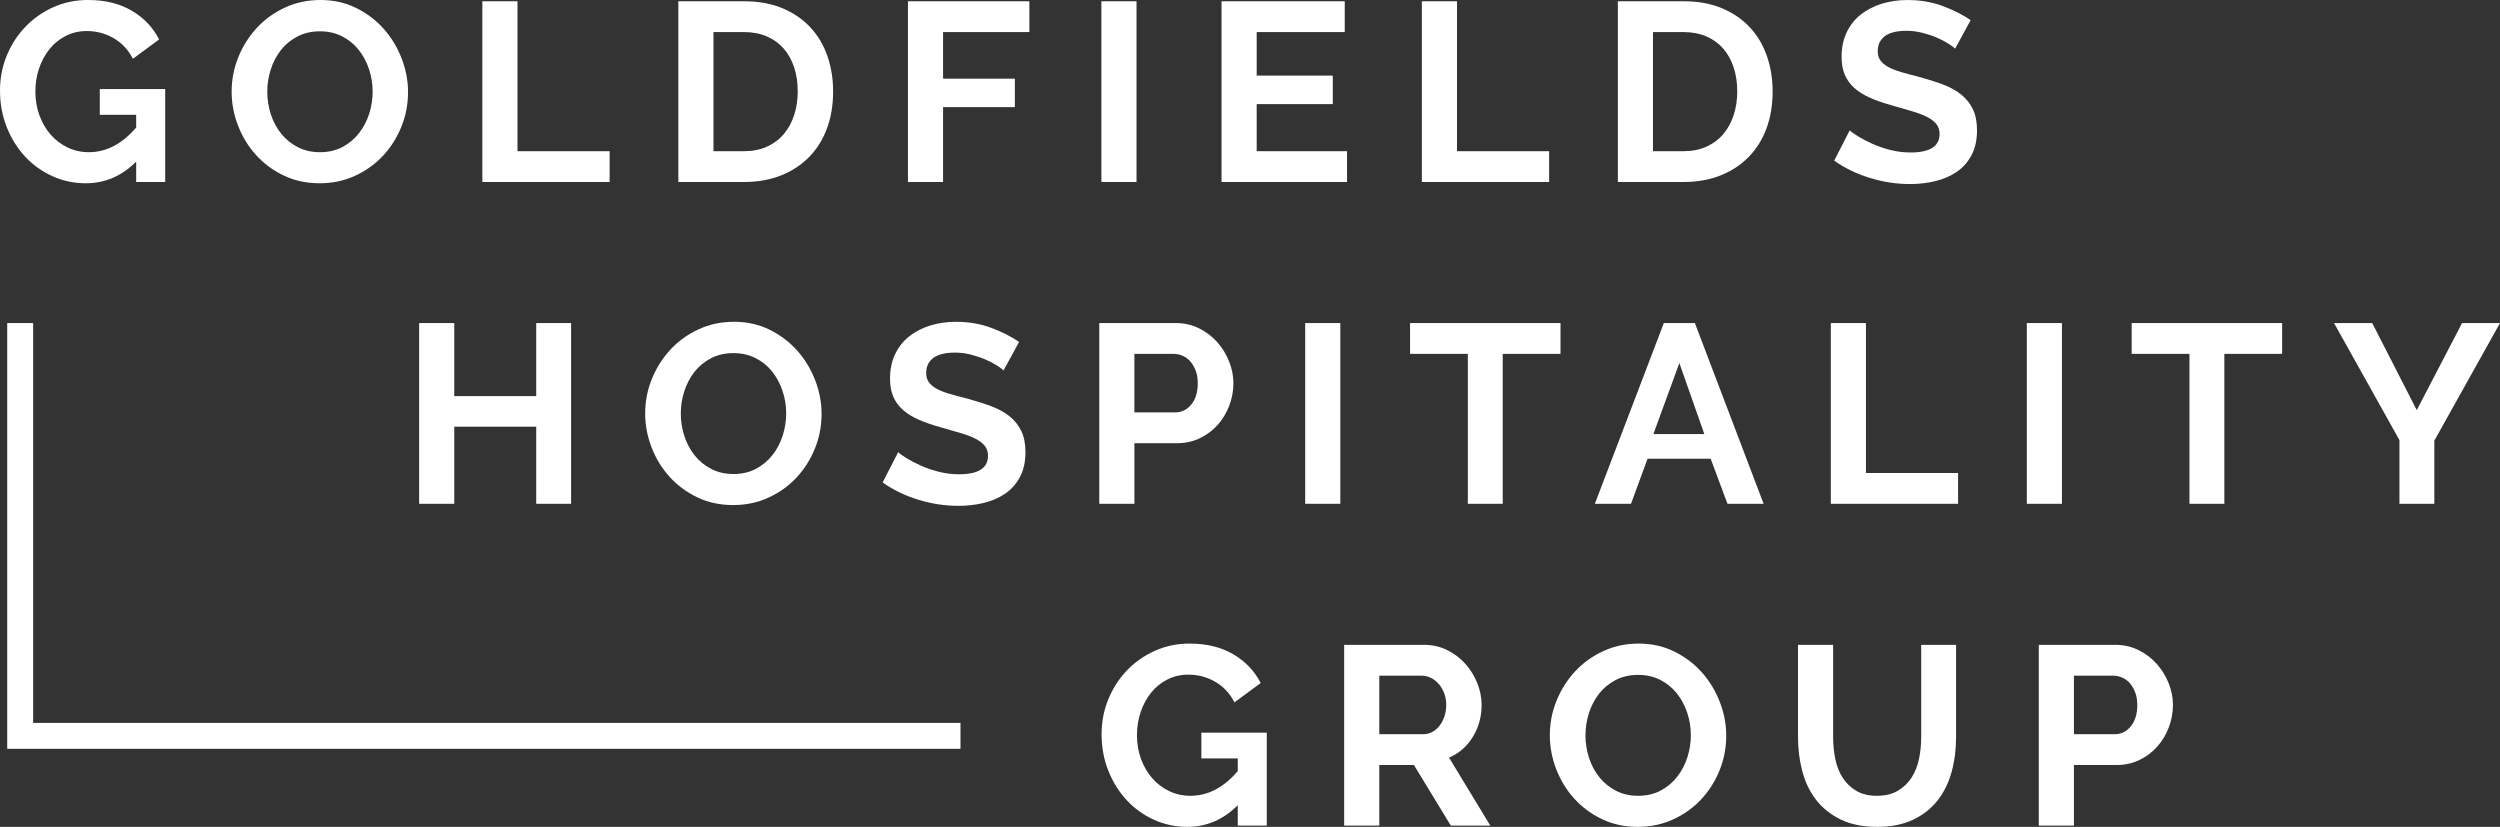 <svg xmlns="http://www.w3.org/2000/svg" id="Layer_2" viewBox="0 0 540.186 178.662"><rect x="0" y="0" width="540.186" height="178.662" fill="#333333" stroke="none"/><g id="Components"><g id="e9bbf707-b031-4a93-95bd-c7070cf3c5da_5"><path d="m29.425,34.925c-3.117,3.117-6.747,4.675-10.89,4.675-2.567,0-4.978-.513-7.232-1.54-2.255-1.026-4.217-2.438-5.885-4.235-1.669-1.796-2.989-3.914-3.96-6.353-.972-2.438-1.458-5.068-1.458-7.893,0-2.676.486-5.197,1.458-7.562.971-2.365,2.31-4.436,4.015-6.215,1.705-1.778,3.712-3.19,6.022-4.235,2.31-1.045,4.821-1.568,7.535-1.568,3.666,0,6.811.77,9.433,2.31,2.621,1.54,4.592,3.612,5.912,6.215l-5.665,4.18c-.99-1.943-2.374-3.428-4.153-4.455-1.779-1.026-3.712-1.54-5.802-1.54-1.65,0-3.163.349-4.538,1.045-1.375.697-2.549,1.65-3.52,2.86-.972,1.21-1.724,2.604-2.255,4.18-.532,1.577-.798,3.245-.798,5.005,0,1.834.293,3.547.88,5.143.586,1.595,1.393,2.979,2.42,4.152,1.026,1.174,2.246,2.1,3.657,2.777,1.411.679,2.943,1.018,4.593,1.018,3.776,0,7.186-1.778,10.23-5.335v-2.75h-7.865v-5.555h14.135v20.075h-6.27v-4.4Z" style="fill:#fff; stroke-width:0px;"></path><path d="m69.08,39.6c-2.86,0-5.454-.559-7.782-1.677-2.329-1.118-4.327-2.603-5.995-4.455-1.669-1.851-2.961-3.969-3.877-6.353-.917-2.383-1.375-4.821-1.375-7.315,0-2.603.485-5.096,1.458-7.48.971-2.383,2.31-4.491,4.015-6.325,1.705-1.833,3.731-3.291,6.077-4.373,2.346-1.081,4.895-1.623,7.645-1.623,2.823,0,5.399.578,7.728,1.733,2.328,1.155,4.317,2.667,5.968,4.537,1.65,1.87,2.933,3.997,3.85,6.38.916,2.384,1.375,4.804,1.375,7.26,0,2.604-.477,5.087-1.43,7.453-.954,2.365-2.274,4.455-3.96,6.27-1.687,1.815-3.704,3.264-6.05,4.345-2.347,1.082-4.895,1.623-7.645,1.623Zm-11.33-19.8c0,1.687.256,3.319.77,4.895.513,1.577,1.256,2.97,2.228,4.18.971,1.21,2.163,2.182,3.575,2.915,1.411.734,3.016,1.1,4.812,1.1,1.833,0,3.456-.376,4.868-1.127,1.411-.751,2.603-1.75,3.575-2.998.971-1.246,1.705-2.648,2.2-4.207.495-1.558.742-3.144.742-4.757,0-1.686-.266-3.318-.797-4.895-.532-1.576-1.284-2.97-2.255-4.18-.972-1.21-2.164-2.172-3.575-2.887-1.412-.715-2.998-1.073-4.757-1.073-1.834,0-3.465.377-4.895,1.127-1.43.752-2.622,1.742-3.575,2.97-.954,1.229-1.677,2.622-2.172,4.18-.495,1.559-.743,3.144-.743,4.758Z" style="fill:#fff; stroke-width:0px;"></path><path d="m104.225,39.325V.275h7.59v32.395h19.91v6.655h-27.5Z" style="fill:#fff; stroke-width:0px;"></path><path d="m146.574,39.325V.275h14.19c3.19,0,5.986.514,8.388,1.54,2.401,1.027,4.409,2.42,6.022,4.18,1.613,1.76,2.823,3.823,3.63,6.188.806,2.365,1.21,4.887,1.21,7.562,0,2.97-.449,5.656-1.347,8.058-.899,2.402-2.191,4.455-3.877,6.16-1.687,1.705-3.713,3.025-6.078,3.96-2.365.935-5.015,1.402-7.948,1.402h-14.19Zm25.795-19.58c0-1.87-.257-3.593-.77-5.17-.514-1.576-1.265-2.933-2.255-4.07-.99-1.136-2.209-2.016-3.657-2.64-1.449-.623-3.089-.935-4.923-.935h-6.6v25.74h6.6c1.87,0,3.529-.33,4.978-.99,1.448-.66,2.658-1.567,3.63-2.723.971-1.155,1.713-2.521,2.228-4.097.513-1.576.77-3.281.77-5.115Z" style="fill:#fff; stroke-width:0px;"></path><path d="m196.184,39.325V.275h26.235v6.655h-18.645v10.065h15.51v6.16h-15.51v16.17h-7.59Z" style="fill:#fff; stroke-width:0px;"></path><path d="m237.983,39.325V.275h7.59v39.05h-7.59Z" style="fill:#fff; stroke-width:0px;"></path><path d="m291.058,32.67v6.655h-27.114V.275h26.62v6.655h-19.03v9.405h16.445v6.16h-16.445v10.175h19.524Z" style="fill:#fff; stroke-width:0px;"></path><path d="m307.228,39.325V.275h7.59v32.395h19.91v6.655h-27.5Z" style="fill:#fff; stroke-width:0px;"></path><path d="m349.578,39.325V.275h14.19c3.19,0,5.985.514,8.388,1.54,2.401,1.027,4.408,2.42,6.022,4.18,1.613,1.76,2.823,3.823,3.63,6.188.807,2.365,1.21,4.887,1.21,7.562,0,2.97-.449,5.656-1.348,8.058-.898,2.402-2.191,4.455-3.877,6.16-1.688,1.705-3.713,3.025-6.078,3.96-2.364.935-5.014,1.402-7.947,1.402h-14.19Zm25.795-19.58c0-1.87-.257-3.593-.77-5.17-.514-1.576-1.265-2.933-2.255-4.07-.99-1.136-2.209-2.016-3.657-2.64-1.449-.623-3.09-.935-4.923-.935h-6.6v25.74h6.6c1.87,0,3.529-.33,4.978-.99s2.658-1.567,3.63-2.723c.972-1.155,1.714-2.521,2.228-4.097.514-1.576.77-3.281.77-5.115Z" style="fill:#fff; stroke-width:0px;"></path><path d="m422.452,10.505c-.257-.256-.725-.605-1.402-1.045-.679-.44-1.504-.87-2.476-1.292-.972-.421-2.026-.778-3.162-1.072-1.137-.293-2.292-.44-3.465-.44-2.09,0-3.649.385-4.675,1.155-1.027.77-1.54,1.852-1.54,3.245,0,.807.192,1.477.577,2.007.385.532.943 1,1.678,1.403.733.404,1.658.77,2.777,1.1,1.118.33,2.41.679,3.878,1.045,1.905.514,3.639,1.064,5.197,1.65,1.558.587,2.878,1.32,3.96,2.2,1.081.88,1.915,1.935,2.502,3.163.587,1.229.881,2.742.881,4.538,0,2.09-.395,3.877-1.183,5.362-.789,1.485-1.853,2.687-3.19,3.603-1.339.917-2.879,1.586-4.62,2.008-1.742.421-3.566.632-5.473.632-2.934,0-5.83-.44-8.69-1.32-2.86-.88-5.427-2.126-7.7-3.74l3.356-6.545c.329.33.925.761,1.787,1.292.861.532,1.879,1.064,3.053,1.595,1.173.532,2.475.981,3.904,1.347,1.431.367,2.897.55,4.4.55,4.18,0,6.271-1.338,6.271-4.015,0-.843-.239-1.558-.716-2.145-.477-.586-1.154-1.1-2.034-1.54-.881-.44-1.944-.843-3.19-1.21-1.247-.366-2.64-.77-4.18-1.21-1.87-.513-3.493-1.072-4.868-1.678-1.375-.605-2.522-1.32-3.438-2.144-.917-.825-1.605-1.778-2.062-2.86-.459-1.081-.688-2.373-.688-3.877,0-1.98.366-3.74,1.101-5.28.732-1.54,1.75-2.823,3.052-3.85,1.302-1.026,2.814-1.806,4.538-2.337,1.723-.531,3.575-.798,5.555-.798,2.75,0,5.28.432,7.59,1.292,2.311.862,4.326,1.88,6.051,3.053l-3.356,6.16Z" style="fill:#fff; stroke-width:0px;"></path><path d="m123.399,69.806v39.05h-7.535v-16.665h-17.71v16.665h-7.59v-39.05h7.59v15.785h17.71v-15.785h7.535Z" style="fill:#fff; stroke-width:0px;"></path><path d="m158.434,109.131c-2.86,0-5.454-.559-7.782-1.677-2.329-1.118-4.327-2.603-5.995-4.455-1.669-1.851-2.961-3.969-3.877-6.353-.917-2.383-1.375-4.821-1.375-7.315,0-2.603.485-5.096,1.458-7.48.971-2.383,2.31-4.491,4.015-6.325,1.705-1.833,3.731-3.291,6.077-4.373,2.346-1.081,4.895-1.623,7.645-1.623,2.823,0,5.399.578,7.728,1.733,2.328,1.155,4.317,2.667,5.968,4.537,1.65,1.87,2.933,3.997,3.85,6.38.916,2.384,1.375,4.804,1.375,7.26,0,2.604-.477,5.087-1.43,7.453-.954,2.365-2.274,4.455-3.96,6.27-1.687,1.815-3.704,3.264-6.05,4.345-2.347,1.082-4.895,1.623-7.645,1.623Zm-11.33-19.8c0,1.687.256,3.319.77,4.895.513,1.577,1.256,2.97,2.228,4.18.971,1.21,2.163,2.182,3.575,2.915,1.411.734,3.016,1.1,4.812,1.1,1.833,0,3.456-.376,4.868-1.127,1.411-.751,2.603-1.75,3.575-2.998.971-1.246,1.705-2.648,2.2-4.207.495-1.558.742-3.144.742-4.757,0-1.686-.266-3.318-.797-4.895-.532-1.576-1.284-2.97-2.255-4.18-.972-1.21-2.164-2.172-3.575-2.887-1.412-.715-2.998-1.073-4.757-1.073-1.834,0-3.465.377-4.895,1.127-1.43.752-2.622,1.742-3.575,2.97-.954,1.229-1.677,2.622-2.172,4.18-.495,1.559-.743,3.144-.743,4.758Z" style="fill:#fff; stroke-width:0px;"></path><path d="m216.844,80.036c-.257-.256-.725-.605-1.402-1.045-.679-.44-1.504-.87-2.475-1.292-.972-.421-2.026-.778-3.163-1.072-1.137-.293-2.292-.44-3.465-.44-2.09,0-3.649.385-4.675,1.155-1.027.77-1.54,1.852-1.54,3.245,0,.807.192,1.477.577,2.007.385.532.944 1,1.678,1.403.733.404,1.659.77,2.777,1.1,1.118.33,2.411.679,3.877,1.045,1.906.514,3.639,1.064,5.198,1.65,1.558.587,2.878,1.32,3.96,2.2,1.081.88,1.915,1.935,2.502,3.163.586,1.229.88,2.742.88,4.538,0,2.09-.395,3.877-1.183,5.362-.789,1.485-1.852,2.687-3.19,3.603-1.339.917-2.879,1.586-4.62,2.008-1.742.421-3.566.632-5.472.632-2.934,0-5.83-.44-8.69-1.32-2.86-.88-5.427-2.126-7.7-3.74l3.355-6.545c.33.33.926.761,1.788,1.292.861.532,1.878,1.064,3.052,1.595,1.173.532,2.475.981,3.905,1.347,1.43.367,2.896.55,4.4.55,4.18,0,6.27-1.338,6.27-4.015,0-.843-.239-1.558-.715-2.145-.477-.586-1.155-1.1-2.035-1.54-.88-.44-1.944-.843-3.19-1.21-1.247-.366-2.64-.77-4.18-1.21-1.87-.513-3.492-1.072-4.867-1.678-1.375-.605-2.522-1.32-3.438-2.144-.917-.825-1.605-1.778-2.062-2.86-.459-1.081-.688-2.373-.688-3.877,0-1.98.366-3.74,1.1-5.28.733-1.54,1.751-2.823,3.053-3.85,1.301-1.026,2.813-1.806,4.538-2.337,1.723-.531,3.575-.798,5.555-.798,2.75,0,5.28.432,7.59,1.292,2.31.862,4.326,1.88,6.05,3.053l-3.355,6.16Z" style="fill:#fff; stroke-width:0px;"></path><path d="m237.523,108.856v-39.05h16.555c1.796,0,3.456.376,4.978,1.127,1.521.752,2.833,1.742,3.933,2.97,1.1,1.229,1.961,2.622,2.585,4.18.623,1.559.935,3.127.935,4.703,0,1.65-.294,3.254-.88,4.812-.587,1.559-1.412,2.942-2.475,4.152-1.064,1.21-2.347,2.182-3.85,2.915-1.504.734-3.154,1.1-4.95,1.1h-9.24v13.09h-7.59Zm7.59-19.745h8.8c1.393,0,2.558-.568,3.493-1.705.935-1.136,1.402-2.676,1.402-4.62,0-.99-.147-1.879-.44-2.667-.294-.788-.679-1.458-1.155-2.008-.477-.55-1.036-.962-1.677-1.237-.642-.275-1.292-.413-1.953-.413h-8.47v12.65Z" style="fill:#fff; stroke-width:0px;"></path><path d="m282.018,108.856v-39.05h7.59v39.05h-7.59Z" style="fill:#fff; stroke-width:0px;"></path><path d="m337.183,76.461h-12.485v32.395h-7.535v-32.395h-12.485v-6.655h32.505v6.655Z" style="fill:#fff; stroke-width:0px;"></path><path d="m359.512,69.806h6.71l14.851,39.05h-7.811l-3.63-9.735h-13.64l-3.575,9.735h-7.81l14.904-39.05Zm8.745,23.98l-5.39-15.345-5.61,15.345h11Z" style="fill:#fff; stroke-width:0px;"></path><path d="m395.592,108.856v-39.05h7.59v32.395h19.91v6.655h-27.5Z" style="fill:#fff; stroke-width:0px;"></path><path d="m437.943,108.856v-39.05h7.59v39.05h-7.59Z" style="fill:#fff; stroke-width:0px;"></path><path d="m493.107,76.461h-12.485v32.395h-7.535v-32.395h-12.485v-6.655h32.506v6.655Z" style="fill:#fff; stroke-width:0px;"></path><path d="m512.576,69.806l9.625,18.81,9.79-18.81h8.195l-14.19,25.41v13.64h-7.534v-13.75l-14.136-25.3h8.25Z" style="fill:#fff; stroke-width:0px;"></path><path d="m267.449,173.987c-3.117,3.116-6.747,4.675-10.89,4.675-2.567,0-4.978-.514-7.232-1.54-2.255-1.026-4.217-2.438-5.885-4.235-1.669-1.796-2.989-3.913-3.96-6.353-.972-2.438-1.458-5.068-1.458-7.893,0-2.676.486-5.197,1.458-7.562.971-2.364,2.31-4.436,4.015-6.215,1.705-1.778,3.712-3.189,6.022-4.234,2.31-1.046,4.821-1.568,7.535-1.568,3.666,0,6.811.77,9.433,2.311,2.621,1.54,4.592,3.612,5.912,6.215l-5.665,4.18c-.99-1.942-2.374-3.428-4.153-4.455-1.779-1.025-3.712-1.54-5.802-1.54-1.65,0-3.163.35-4.538,1.046-1.375.696-2.549,1.649-3.52,2.859-.972,1.21-1.724,2.604-2.255,4.181-.532,1.576-.798,3.244-.798,5.005,0,1.834.293,3.547.88,5.143.586,1.595,1.393,2.979,2.42,4.152,1.026,1.174,2.246,2.1,3.657,2.777,1.411.679,2.943,1.018,4.593,1.018,3.776,0,7.186-1.778,10.23-5.335v-2.75h-7.865v-5.556h14.135v20.075h-6.27v-4.399Z" style="fill:#fff; stroke-width:0px;"></path><path d="m290.438,178.386v-39.05h17.27c1.796,0,3.456.376,4.978,1.128,1.521.752,2.833,1.741,3.933,2.97,1.1,1.228,1.961,2.622,2.585,4.18.623,1.56.935,3.127.935,4.703,0,2.529-.632,4.831-1.897,6.902-1.265,2.071-2.979,3.566-5.143,4.482l8.91,14.685h-8.525l-7.975-13.09h-7.48v13.09h-7.59Zm7.59-19.745h9.515c.696,0,1.348-.165,1.953-.495.605-.329,1.127-.778,1.567-1.347s.788-1.238,1.045-2.008c.256-.77.385-1.595.385-2.475,0-.917-.147-1.761-.44-2.53-.294-.77-.688-1.438-1.183-2.008-.495-.568-1.064-1.008-1.705-1.32-.642-.31-1.292-.467-1.952-.467h-9.185v12.649Z" style="fill:#fff; stroke-width:0px;"></path><path d="m353.908,178.662c-2.86,0-5.454-.559-7.782-1.678-2.329-1.118-4.327-2.603-5.995-4.455-1.669-1.851-2.961-3.969-3.877-6.353-.917-2.383-1.375-4.821-1.375-7.314,0-2.603.485-5.097,1.458-7.481.971-2.383,2.31-4.491,4.015-6.325,1.705-1.833,3.731-3.29,6.077-4.372,2.346-1.081,4.895-1.623,7.645-1.623,2.823,0,5.399.578,7.728,1.733,2.328,1.154,4.317,2.667,5.968,4.537,1.65,1.87,2.933,3.997,3.85,6.38.916,2.384,1.375,4.804,1.375,7.26,0,2.604-.477,5.088-1.43,7.453-.954,2.364-2.274,4.455-3.96,6.269-1.687,1.815-3.704,3.264-6.05,4.345-2.347,1.082-4.895,1.623-7.645,1.623Zm-11.33-19.8c0,1.687.256,3.318.77,4.894.513,1.577,1.256,2.97,2.228,4.18.971,1.21,2.163,2.183,3.575,2.915,1.411.734,3.016,1.101,4.812,1.101,1.833,0,3.456-.376,4.868-1.128,1.411-.751,2.603-1.75,3.575-2.997.971-1.246,1.705-2.648,2.2-4.208.495-1.558.742-3.144.742-4.757,0-1.687-.266-3.318-.797-4.896-.532-1.576-1.284-2.97-2.255-4.18-.972-1.21-2.164-2.173-3.575-2.888-1.412-.715-2.998-1.072-4.757-1.072-1.834,0-3.465.376-4.895,1.127-1.43.752-2.622,1.742-3.575,2.971-.954,1.228-1.677,2.622-2.172,4.18-.495,1.559-.743,3.144-.743,4.758Z" style="fill:#fff; stroke-width:0px;"></path><path d="m405.552,171.952c1.796,0,3.309-.366,4.538-1.101,1.228-.732,2.218-1.685,2.97-2.859.751-1.173,1.283-2.521,1.595-4.043.311-1.52.468-3.088.468-4.702v-19.91h7.535v19.91c0,2.677-.321,5.189-.962,7.535-.642,2.347-1.65,4.399-3.025,6.16-1.375,1.76-3.144,3.153-5.308,4.18-2.164,1.026-4.749,1.54-7.755,1.54-3.117,0-5.767-.541-7.947-1.623-2.182-1.081-3.952-2.511-5.308-4.29-1.357-1.777-2.337-3.84-2.942-6.188-.606-2.346-.908-4.784-.908-7.314v-19.91h7.59v19.91c0,1.649.156,3.236.468,4.758.311,1.522.843,2.869,1.595,4.042.751,1.174,1.732,2.117,2.943,2.833,1.21.715,2.695,1.072,4.455,1.072Z" style="fill:#fff; stroke-width:0px;"></path><path d="m440.532,178.386v-39.05h16.555c1.796,0,3.456.376,4.978,1.128,1.521.752,2.833,1.741,3.933,2.97,1.1,1.228,1.961,2.622,2.585,4.18.623,1.56.935,3.127.935,4.703,0,1.649-.294,3.254-.88,4.812-.587,1.559-1.412,2.942-2.475,4.152-1.064,1.21-2.347,2.182-3.85,2.915-1.504.733-3.154,1.1-4.95,1.1h-9.24v13.09h-7.59Zm7.59-19.745h8.8c1.393,0,2.558-.567,3.493-1.705.935-1.136,1.402-2.676,1.402-4.619,0-.99-.147-1.879-.44-2.668-.294-.788-.679-1.457-1.155-2.008-.477-.55-1.036-.962-1.677-1.237-.642-.274-1.292-.412-1.953-.412h-8.47v12.649Z" style="fill:#fff; stroke-width:0px;"></path><polygon id="fullLogo" points="207.536 161.798 1.561 161.798 1.561 69.806 7.16 69.806 7.16 156.2 207.536 156.2 207.536 161.798" style="fill:#fff; stroke-width:0px;"></polygon></g></g></svg>